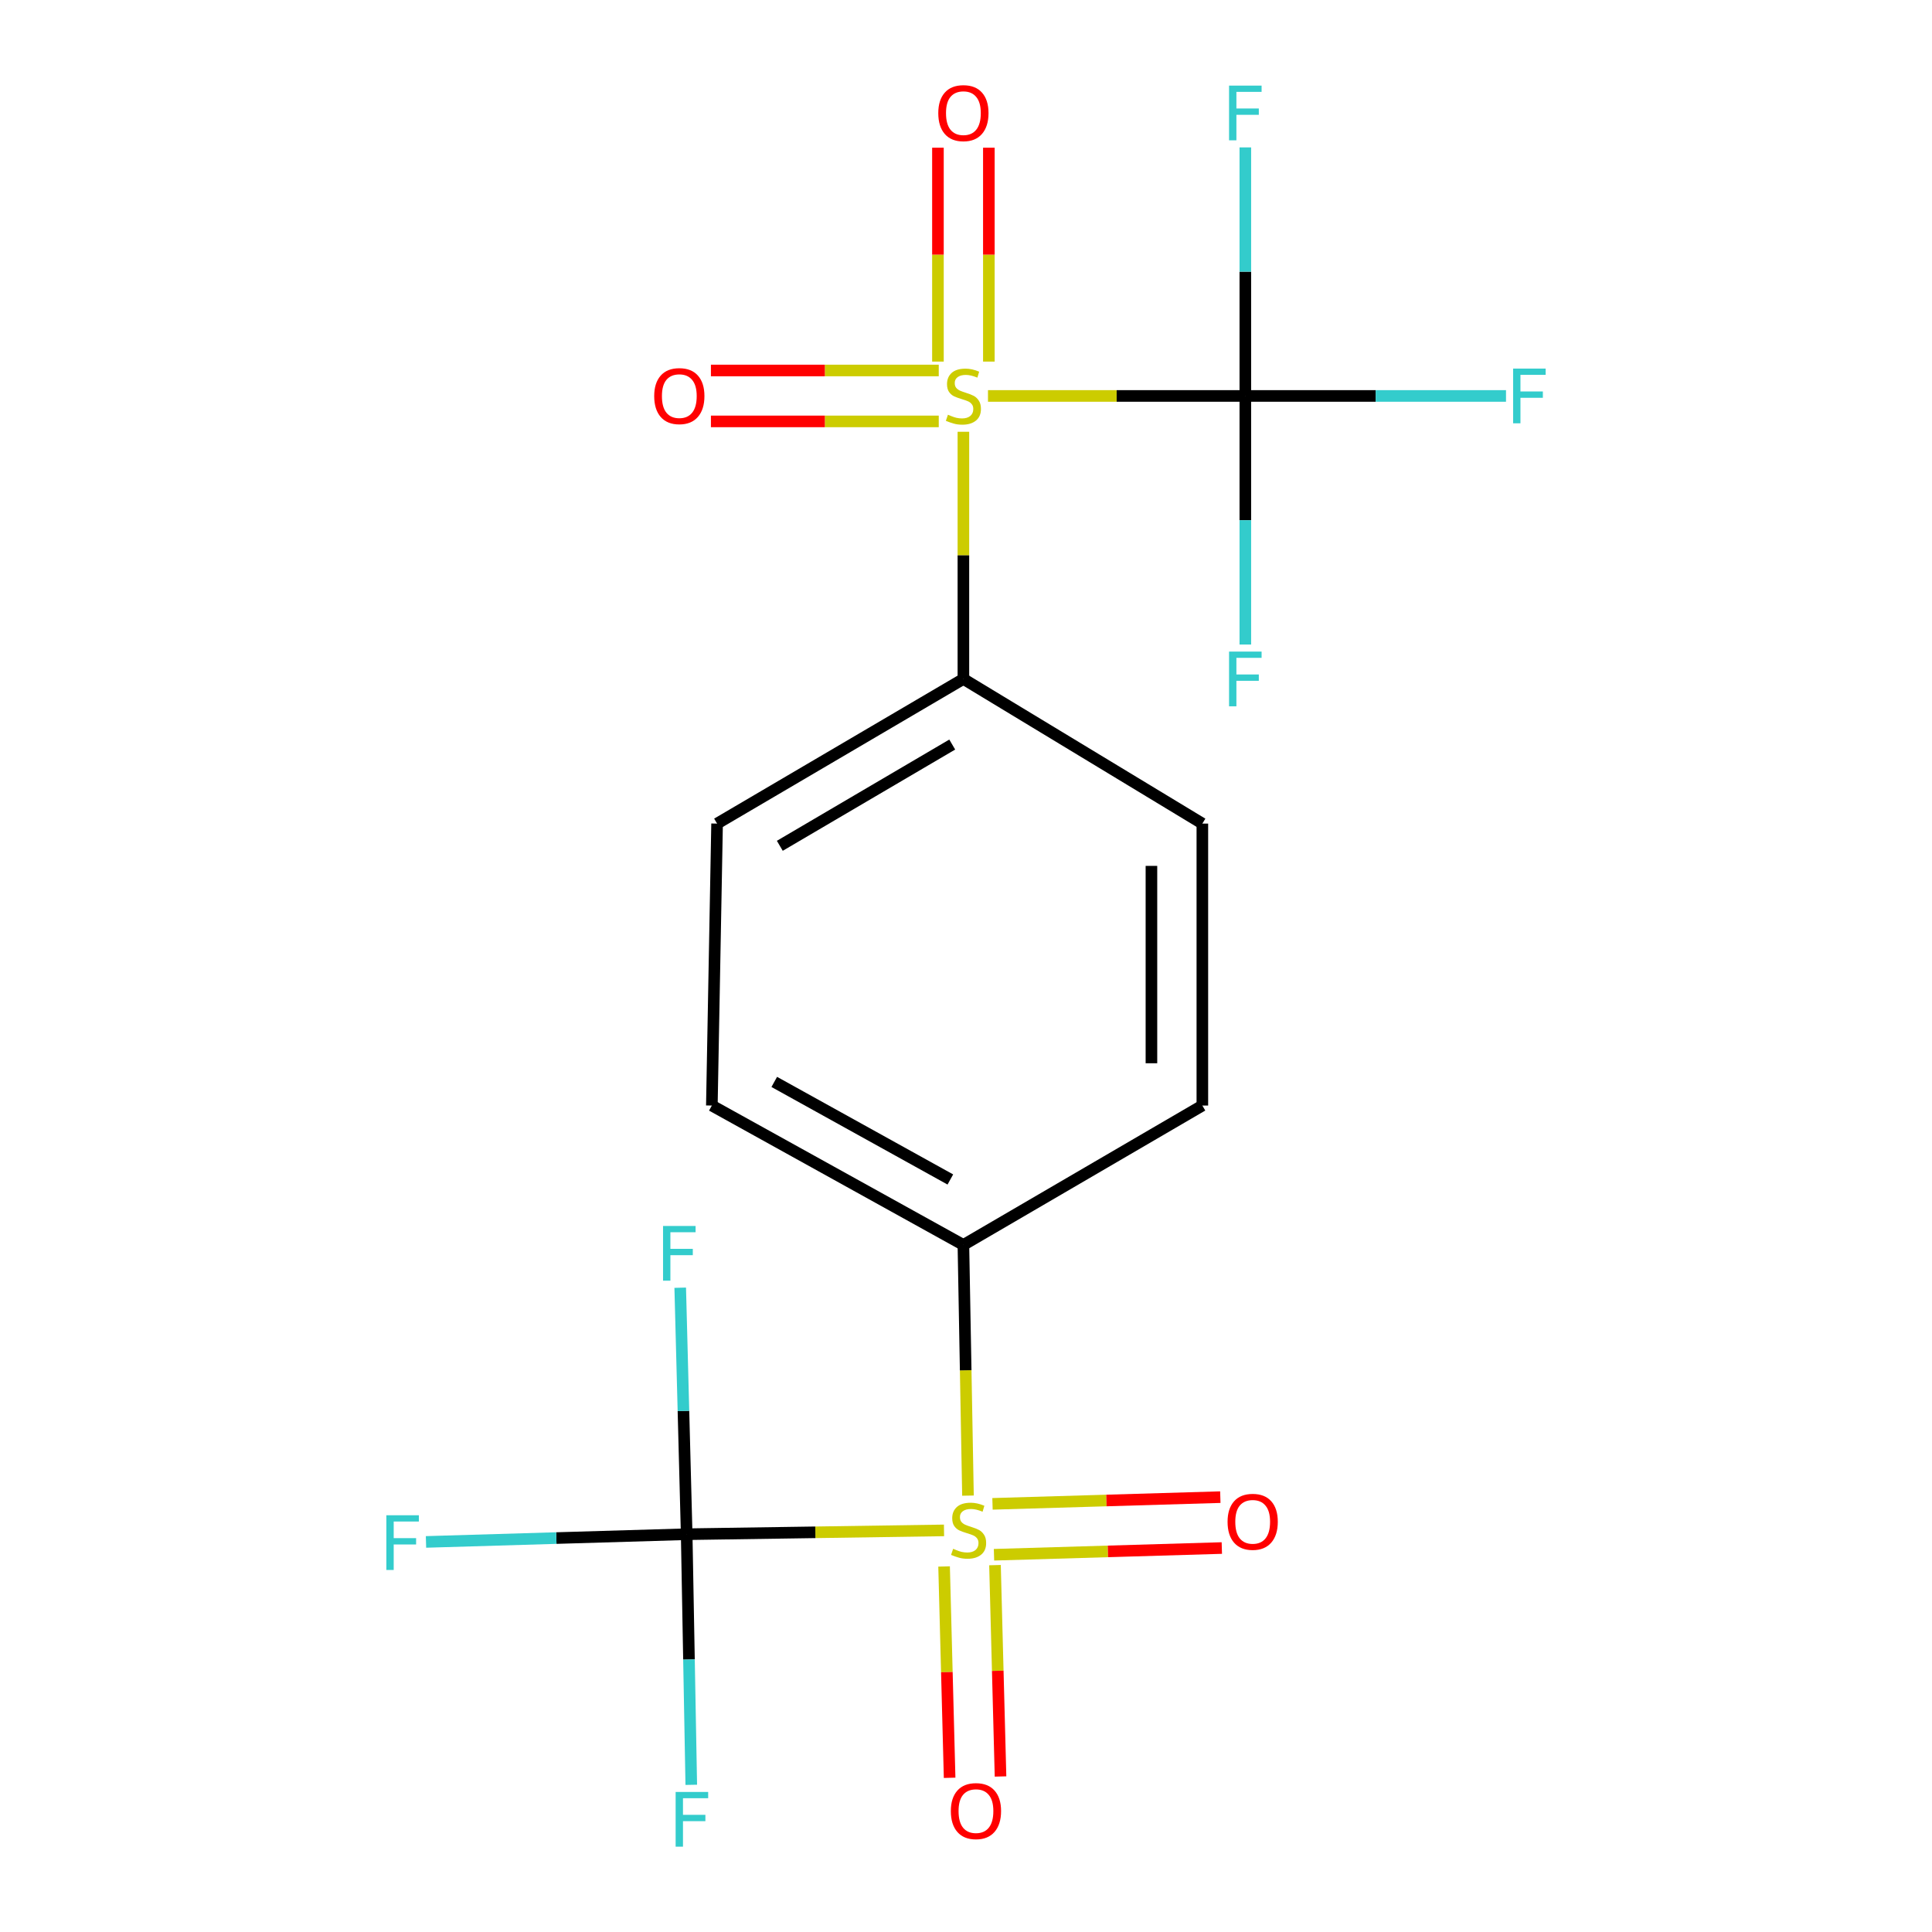 <?xml version='1.0' encoding='iso-8859-1'?>
<svg version='1.1' baseProfile='full'
              xmlns='http://www.w3.org/2000/svg'
                      xmlns:rdkit='http://www.rdkit.org/xml'
                      xmlns:xlink='http://www.w3.org/1999/xlink'
                  xml:space='preserve'
width='1000px' height='1000px' viewBox='0 0 1000 1000'>
<!-- END OF HEADER -->
<rect style='opacity:1.0;fill:#FFFFFF;stroke:none' width='1000' height='1000' x='0' y='0'> </rect>
<path class='bond-1' d='M 511.381,204.94 L 577.98,204.94' style='fill:none;fill-rule:evenodd;stroke:#CCCC00;stroke-width:6px;stroke-linecap:butt;stroke-linejoin:miter;stroke-opacity:1' />
<path class='bond-1' d='M 577.98,204.94 L 644.579,204.94' style='fill:none;fill-rule:evenodd;stroke:#000000;stroke-width:6px;stroke-linecap:butt;stroke-linejoin:miter;stroke-opacity:1' />
<path class='bond-4' d='M 498.653,223.482 L 498.653,287.453' style='fill:none;fill-rule:evenodd;stroke:#CCCC00;stroke-width:6px;stroke-linecap:butt;stroke-linejoin:miter;stroke-opacity:1' />
<path class='bond-4' d='M 498.653,287.453 L 498.653,351.423' style='fill:none;fill-rule:evenodd;stroke:#000000;stroke-width:6px;stroke-linecap:butt;stroke-linejoin:miter;stroke-opacity:1' />
<path class='bond-5' d='M 485.897,191.762 L 426.934,191.762' style='fill:none;fill-rule:evenodd;stroke:#CCCC00;stroke-width:6px;stroke-linecap:butt;stroke-linejoin:miter;stroke-opacity:1' />
<path class='bond-5' d='M 426.934,191.762 L 367.971,191.762' style='fill:none;fill-rule:evenodd;stroke:#FF0000;stroke-width:6px;stroke-linecap:butt;stroke-linejoin:miter;stroke-opacity:1' />
<path class='bond-5' d='M 485.897,218.119 L 426.934,218.119' style='fill:none;fill-rule:evenodd;stroke:#CCCC00;stroke-width:6px;stroke-linecap:butt;stroke-linejoin:miter;stroke-opacity:1' />
<path class='bond-5' d='M 426.934,218.119 L 367.971,218.119' style='fill:none;fill-rule:evenodd;stroke:#FF0000;stroke-width:6px;stroke-linecap:butt;stroke-linejoin:miter;stroke-opacity:1' />
<path class='bond-7' d='M 511.831,187.159 L 511.831,131.804' style='fill:none;fill-rule:evenodd;stroke:#CCCC00;stroke-width:6px;stroke-linecap:butt;stroke-linejoin:miter;stroke-opacity:1' />
<path class='bond-7' d='M 511.831,131.804 L 511.831,76.45' style='fill:none;fill-rule:evenodd;stroke:#FF0000;stroke-width:6px;stroke-linecap:butt;stroke-linejoin:miter;stroke-opacity:1' />
<path class='bond-7' d='M 485.475,187.159 L 485.475,131.804' style='fill:none;fill-rule:evenodd;stroke:#CCCC00;stroke-width:6px;stroke-linecap:butt;stroke-linejoin:miter;stroke-opacity:1' />
<path class='bond-7' d='M 485.475,131.804 L 485.475,76.45' style='fill:none;fill-rule:evenodd;stroke:#FF0000;stroke-width:6px;stroke-linecap:butt;stroke-linejoin:miter;stroke-opacity:1' />
<path class='bond-0' d='M 501.022,774.13 L 499.837,709.252' style='fill:none;fill-rule:evenodd;stroke:#CCCC00;stroke-width:6px;stroke-linecap:butt;stroke-linejoin:miter;stroke-opacity:1' />
<path class='bond-0' d='M 499.837,709.252 L 498.653,644.374' style='fill:none;fill-rule:evenodd;stroke:#000000;stroke-width:6px;stroke-linecap:butt;stroke-linejoin:miter;stroke-opacity:1' />
<path class='bond-2' d='M 488.619,792.129 L 422.02,793.118' style='fill:none;fill-rule:evenodd;stroke:#CCCC00;stroke-width:6px;stroke-linecap:butt;stroke-linejoin:miter;stroke-opacity:1' />
<path class='bond-2' d='M 422.02,793.118 L 355.421,794.107' style='fill:none;fill-rule:evenodd;stroke:#000000;stroke-width:6px;stroke-linecap:butt;stroke-linejoin:miter;stroke-opacity:1' />
<path class='bond-6' d='M 488.658,810.801 L 490.09,865.496' style='fill:none;fill-rule:evenodd;stroke:#CCCC00;stroke-width:6px;stroke-linecap:butt;stroke-linejoin:miter;stroke-opacity:1' />
<path class='bond-6' d='M 490.09,865.496 L 491.522,920.191' style='fill:none;fill-rule:evenodd;stroke:#FF0000;stroke-width:6px;stroke-linecap:butt;stroke-linejoin:miter;stroke-opacity:1' />
<path class='bond-6' d='M 515.006,810.111 L 516.438,864.806' style='fill:none;fill-rule:evenodd;stroke:#CCCC00;stroke-width:6px;stroke-linecap:butt;stroke-linejoin:miter;stroke-opacity:1' />
<path class='bond-6' d='M 516.438,864.806 L 517.87,919.501' style='fill:none;fill-rule:evenodd;stroke:#FF0000;stroke-width:6px;stroke-linecap:butt;stroke-linejoin:miter;stroke-opacity:1' />
<path class='bond-8' d='M 514.493,804.736 L 573.454,802.998' style='fill:none;fill-rule:evenodd;stroke:#CCCC00;stroke-width:6px;stroke-linecap:butt;stroke-linejoin:miter;stroke-opacity:1' />
<path class='bond-8' d='M 573.454,802.998 L 632.416,801.26' style='fill:none;fill-rule:evenodd;stroke:#FF0000;stroke-width:6px;stroke-linecap:butt;stroke-linejoin:miter;stroke-opacity:1' />
<path class='bond-8' d='M 513.716,778.391 L 572.678,776.653' style='fill:none;fill-rule:evenodd;stroke:#CCCC00;stroke-width:6px;stroke-linecap:butt;stroke-linejoin:miter;stroke-opacity:1' />
<path class='bond-8' d='M 572.678,776.653 L 631.639,774.915' style='fill:none;fill-rule:evenodd;stroke:#FF0000;stroke-width:6px;stroke-linecap:butt;stroke-linejoin:miter;stroke-opacity:1' />
<path class='bond-9' d='M 644.579,204.94 L 644.579,269.271' style='fill:none;fill-rule:evenodd;stroke:#000000;stroke-width:6px;stroke-linecap:butt;stroke-linejoin:miter;stroke-opacity:1' />
<path class='bond-9' d='M 644.579,269.271 L 644.579,333.601' style='fill:none;fill-rule:evenodd;stroke:#33CCCC;stroke-width:6px;stroke-linecap:butt;stroke-linejoin:miter;stroke-opacity:1' />
<path class='bond-10' d='M 644.579,204.94 L 644.579,140.617' style='fill:none;fill-rule:evenodd;stroke:#000000;stroke-width:6px;stroke-linecap:butt;stroke-linejoin:miter;stroke-opacity:1' />
<path class='bond-10' d='M 644.579,140.617 L 644.579,76.294' style='fill:none;fill-rule:evenodd;stroke:#33CCCC;stroke-width:6px;stroke-linecap:butt;stroke-linejoin:miter;stroke-opacity:1' />
<path class='bond-14' d='M 644.579,204.94 L 712.043,204.94' style='fill:none;fill-rule:evenodd;stroke:#000000;stroke-width:6px;stroke-linecap:butt;stroke-linejoin:miter;stroke-opacity:1' />
<path class='bond-14' d='M 712.043,204.94 L 779.508,204.94' style='fill:none;fill-rule:evenodd;stroke:#33CCCC;stroke-width:6px;stroke-linecap:butt;stroke-linejoin:miter;stroke-opacity:1' />
<path class='bond-11' d='M 355.421,794.107 L 356.611,858.965' style='fill:none;fill-rule:evenodd;stroke:#000000;stroke-width:6px;stroke-linecap:butt;stroke-linejoin:miter;stroke-opacity:1' />
<path class='bond-11' d='M 356.611,858.965 L 357.802,923.823' style='fill:none;fill-rule:evenodd;stroke:#33CCCC;stroke-width:6px;stroke-linecap:butt;stroke-linejoin:miter;stroke-opacity:1' />
<path class='bond-12' d='M 355.421,794.107 L 287.957,796.102' style='fill:none;fill-rule:evenodd;stroke:#000000;stroke-width:6px;stroke-linecap:butt;stroke-linejoin:miter;stroke-opacity:1' />
<path class='bond-12' d='M 287.957,796.102 L 220.494,798.098' style='fill:none;fill-rule:evenodd;stroke:#33CCCC;stroke-width:6px;stroke-linecap:butt;stroke-linejoin:miter;stroke-opacity:1' />
<path class='bond-13' d='M 355.421,794.107 L 353.75,730.313' style='fill:none;fill-rule:evenodd;stroke:#000000;stroke-width:6px;stroke-linecap:butt;stroke-linejoin:miter;stroke-opacity:1' />
<path class='bond-13' d='M 353.75,730.313 L 352.08,666.518' style='fill:none;fill-rule:evenodd;stroke:#33CCCC;stroke-width:6px;stroke-linecap:butt;stroke-linejoin:miter;stroke-opacity:1' />
<path class='bond-3' d='M 498.653,644.374 L 368.453,572.23' style='fill:none;fill-rule:evenodd;stroke:#000000;stroke-width:6px;stroke-linecap:butt;stroke-linejoin:miter;stroke-opacity:1' />
<path class='bond-3' d='M 491.897,610.498 L 400.757,559.998' style='fill:none;fill-rule:evenodd;stroke:#000000;stroke-width:6px;stroke-linecap:butt;stroke-linejoin:miter;stroke-opacity:1' />
<path class='bond-19' d='M 498.653,644.374 L 622.337,572.23' style='fill:none;fill-rule:evenodd;stroke:#000000;stroke-width:6px;stroke-linecap:butt;stroke-linejoin:miter;stroke-opacity:1' />
<path class='bond-16' d='M 498.653,351.423 L 622.337,426.29' style='fill:none;fill-rule:evenodd;stroke:#000000;stroke-width:6px;stroke-linecap:butt;stroke-linejoin:miter;stroke-opacity:1' />
<path class='bond-17' d='M 498.653,351.423 L 371.161,426.29' style='fill:none;fill-rule:evenodd;stroke:#000000;stroke-width:6px;stroke-linecap:butt;stroke-linejoin:miter;stroke-opacity:1' />
<path class='bond-17' d='M 492.875,385.38 L 403.631,437.787' style='fill:none;fill-rule:evenodd;stroke:#000000;stroke-width:6px;stroke-linecap:butt;stroke-linejoin:miter;stroke-opacity:1' />
<path class='bond-15' d='M 622.337,572.23 L 622.337,426.29' style='fill:none;fill-rule:evenodd;stroke:#000000;stroke-width:6px;stroke-linecap:butt;stroke-linejoin:miter;stroke-opacity:1' />
<path class='bond-15' d='M 595.981,550.339 L 595.981,448.181' style='fill:none;fill-rule:evenodd;stroke:#000000;stroke-width:6px;stroke-linecap:butt;stroke-linejoin:miter;stroke-opacity:1' />
<path class='bond-18' d='M 371.161,426.29 L 368.453,572.23' style='fill:none;fill-rule:evenodd;stroke:#000000;stroke-width:6px;stroke-linecap:butt;stroke-linejoin:miter;stroke-opacity:1' />
<path  class='atom-0' d='M 490.653 214.66
Q 490.973 214.78, 492.293 215.34
Q 493.613 215.9, 495.053 216.26
Q 496.533 216.58, 497.973 216.58
Q 500.653 216.58, 502.213 215.3
Q 503.773 213.98, 503.773 211.7
Q 503.773 210.14, 502.973 209.18
Q 502.213 208.22, 501.013 207.7
Q 499.813 207.18, 497.813 206.58
Q 495.293 205.82, 493.773 205.1
Q 492.293 204.38, 491.213 202.86
Q 490.173 201.34, 490.173 198.78
Q 490.173 195.22, 492.573 193.02
Q 495.013 190.82, 499.813 190.82
Q 503.093 190.82, 506.813 192.38
L 505.893 195.46
Q 502.493 194.06, 499.933 194.06
Q 497.173 194.06, 495.653 195.22
Q 494.133 196.34, 494.173 198.3
Q 494.173 199.82, 494.933 200.74
Q 495.733 201.66, 496.853 202.18
Q 498.013 202.7, 499.933 203.3
Q 502.493 204.1, 504.013 204.9
Q 505.533 205.7, 506.613 207.34
Q 507.733 208.94, 507.733 211.7
Q 507.733 215.62, 505.093 217.74
Q 502.493 219.82, 498.133 219.82
Q 495.613 219.82, 493.693 219.26
Q 491.813 218.74, 489.573 217.82
L 490.653 214.66
' fill='#CCCC00'/>
<path  class='atom-1' d='M 493.347 801.66
Q 493.667 801.78, 494.987 802.34
Q 496.307 802.9, 497.747 803.26
Q 499.227 803.58, 500.667 803.58
Q 503.347 803.58, 504.907 802.3
Q 506.467 800.98, 506.467 798.7
Q 506.467 797.14, 505.667 796.18
Q 504.907 795.22, 503.707 794.7
Q 502.507 794.18, 500.507 793.58
Q 497.987 792.82, 496.467 792.1
Q 494.987 791.38, 493.907 789.86
Q 492.867 788.34, 492.867 785.78
Q 492.867 782.22, 495.267 780.02
Q 497.707 777.82, 502.507 777.82
Q 505.787 777.82, 509.507 779.38
L 508.587 782.46
Q 505.187 781.06, 502.627 781.06
Q 499.867 781.06, 498.347 782.22
Q 496.827 783.34, 496.867 785.3
Q 496.867 786.82, 497.627 787.74
Q 498.427 788.66, 499.547 789.18
Q 500.707 789.7, 502.627 790.3
Q 505.187 791.1, 506.707 791.9
Q 508.227 792.7, 509.307 794.34
Q 510.427 795.94, 510.427 798.7
Q 510.427 802.62, 507.787 804.74
Q 505.187 806.82, 500.827 806.82
Q 498.307 806.82, 496.387 806.26
Q 494.507 805.74, 492.267 804.82
L 493.347 801.66
' fill='#CCCC00'/>
<path  class='atom-6' d='M 338.614 205.02
Q 338.614 198.22, 341.974 194.42
Q 345.334 190.62, 351.614 190.62
Q 357.894 190.62, 361.254 194.42
Q 364.614 198.22, 364.614 205.02
Q 364.614 211.9, 361.214 215.82
Q 357.814 219.7, 351.614 219.7
Q 345.374 219.7, 341.974 215.82
Q 338.614 211.94, 338.614 205.02
M 351.614 216.5
Q 355.934 216.5, 358.254 213.62
Q 360.614 210.7, 360.614 205.02
Q 360.614 199.46, 358.254 196.66
Q 355.934 193.82, 351.614 193.82
Q 347.294 193.82, 344.934 196.62
Q 342.614 199.42, 342.614 205.02
Q 342.614 210.74, 344.934 213.62
Q 347.294 216.5, 351.614 216.5
' fill='#FF0000'/>
<path  class='atom-7' d='M 492.154 937.419
Q 492.154 930.619, 495.514 926.819
Q 498.874 923.019, 505.154 923.019
Q 511.434 923.019, 514.794 926.819
Q 518.154 930.619, 518.154 937.419
Q 518.154 944.299, 514.754 948.219
Q 511.354 952.099, 505.154 952.099
Q 498.914 952.099, 495.514 948.219
Q 492.154 944.339, 492.154 937.419
M 505.154 948.899
Q 509.474 948.899, 511.794 946.019
Q 514.154 943.099, 514.154 937.419
Q 514.154 931.859, 511.794 929.059
Q 509.474 926.219, 505.154 926.219
Q 500.834 926.219, 498.474 929.019
Q 496.154 931.819, 496.154 937.419
Q 496.154 943.139, 498.474 946.019
Q 500.834 948.899, 505.154 948.899
' fill='#FF0000'/>
<path  class='atom-8' d='M 485.653 58.552
Q 485.653 51.752, 489.013 47.952
Q 492.373 44.152, 498.653 44.152
Q 504.933 44.152, 508.293 47.952
Q 511.653 51.752, 511.653 58.552
Q 511.653 65.432, 508.253 69.352
Q 504.853 73.232, 498.653 73.232
Q 492.413 73.232, 489.013 69.352
Q 485.653 65.472, 485.653 58.552
M 498.653 70.032
Q 502.973 70.032, 505.293 67.152
Q 507.653 64.232, 507.653 58.552
Q 507.653 52.992, 505.293 50.192
Q 502.973 47.352, 498.653 47.352
Q 494.333 47.352, 491.973 50.152
Q 489.653 52.952, 489.653 58.552
Q 489.653 64.272, 491.973 67.152
Q 494.333 70.032, 498.653 70.032
' fill='#FF0000'/>
<path  class='atom-9' d='M 635.386 787.686
Q 635.386 780.886, 638.746 777.086
Q 642.106 773.286, 648.386 773.286
Q 654.666 773.286, 658.026 777.086
Q 661.386 780.886, 661.386 787.686
Q 661.386 794.566, 657.986 798.486
Q 654.586 802.366, 648.386 802.366
Q 642.146 802.366, 638.746 798.486
Q 635.386 794.606, 635.386 787.686
M 648.386 799.166
Q 652.706 799.166, 655.026 796.286
Q 657.386 793.366, 657.386 787.686
Q 657.386 782.126, 655.026 779.326
Q 652.706 776.486, 648.386 776.486
Q 644.066 776.486, 641.706 779.286
Q 639.386 782.086, 639.386 787.686
Q 639.386 793.406, 641.706 796.286
Q 644.066 799.166, 648.386 799.166
' fill='#FF0000'/>
<path  class='atom-10' d='M 636.159 337.263
L 652.999 337.263
L 652.999 340.503
L 639.959 340.503
L 639.959 349.103
L 651.559 349.103
L 651.559 352.383
L 639.959 352.383
L 639.959 365.583
L 636.159 365.583
L 636.159 337.263
' fill='#33CCCC'/>
<path  class='atom-11' d='M 636.159 44.312
L 652.999 44.312
L 652.999 47.552
L 639.959 47.552
L 639.959 56.152
L 651.559 56.152
L 651.559 59.432
L 639.959 59.432
L 639.959 72.632
L 636.159 72.632
L 636.159 44.312
' fill='#33CCCC'/>
<path  class='atom-12' d='M 349.71 927.513
L 366.55 927.513
L 366.55 930.753
L 353.51 930.753
L 353.51 939.353
L 365.11 939.353
L 365.11 942.633
L 353.51 942.633
L 353.51 955.833
L 349.71 955.833
L 349.71 927.513
' fill='#33CCCC'/>
<path  class='atom-13' d='M 199.977 784.296
L 216.817 784.296
L 216.817 787.536
L 203.777 787.536
L 203.777 796.136
L 215.377 796.136
L 215.377 799.416
L 203.777 799.416
L 203.777 812.616
L 199.977 812.616
L 199.977 784.296
' fill='#33CCCC'/>
<path  class='atom-14' d='M 343.194 634.562
L 360.034 634.562
L 360.034 637.802
L 346.994 637.802
L 346.994 646.402
L 358.594 646.402
L 358.594 649.682
L 346.994 649.682
L 346.994 662.882
L 343.194 662.882
L 343.194 634.562
' fill='#33CCCC'/>
<path  class='atom-15' d='M 783.183 190.78
L 800.023 190.78
L 800.023 194.02
L 786.983 194.02
L 786.983 202.62
L 798.583 202.62
L 798.583 205.9
L 786.983 205.9
L 786.983 219.1
L 783.183 219.1
L 783.183 190.78
' fill='#33CCCC'/>
</svg>
